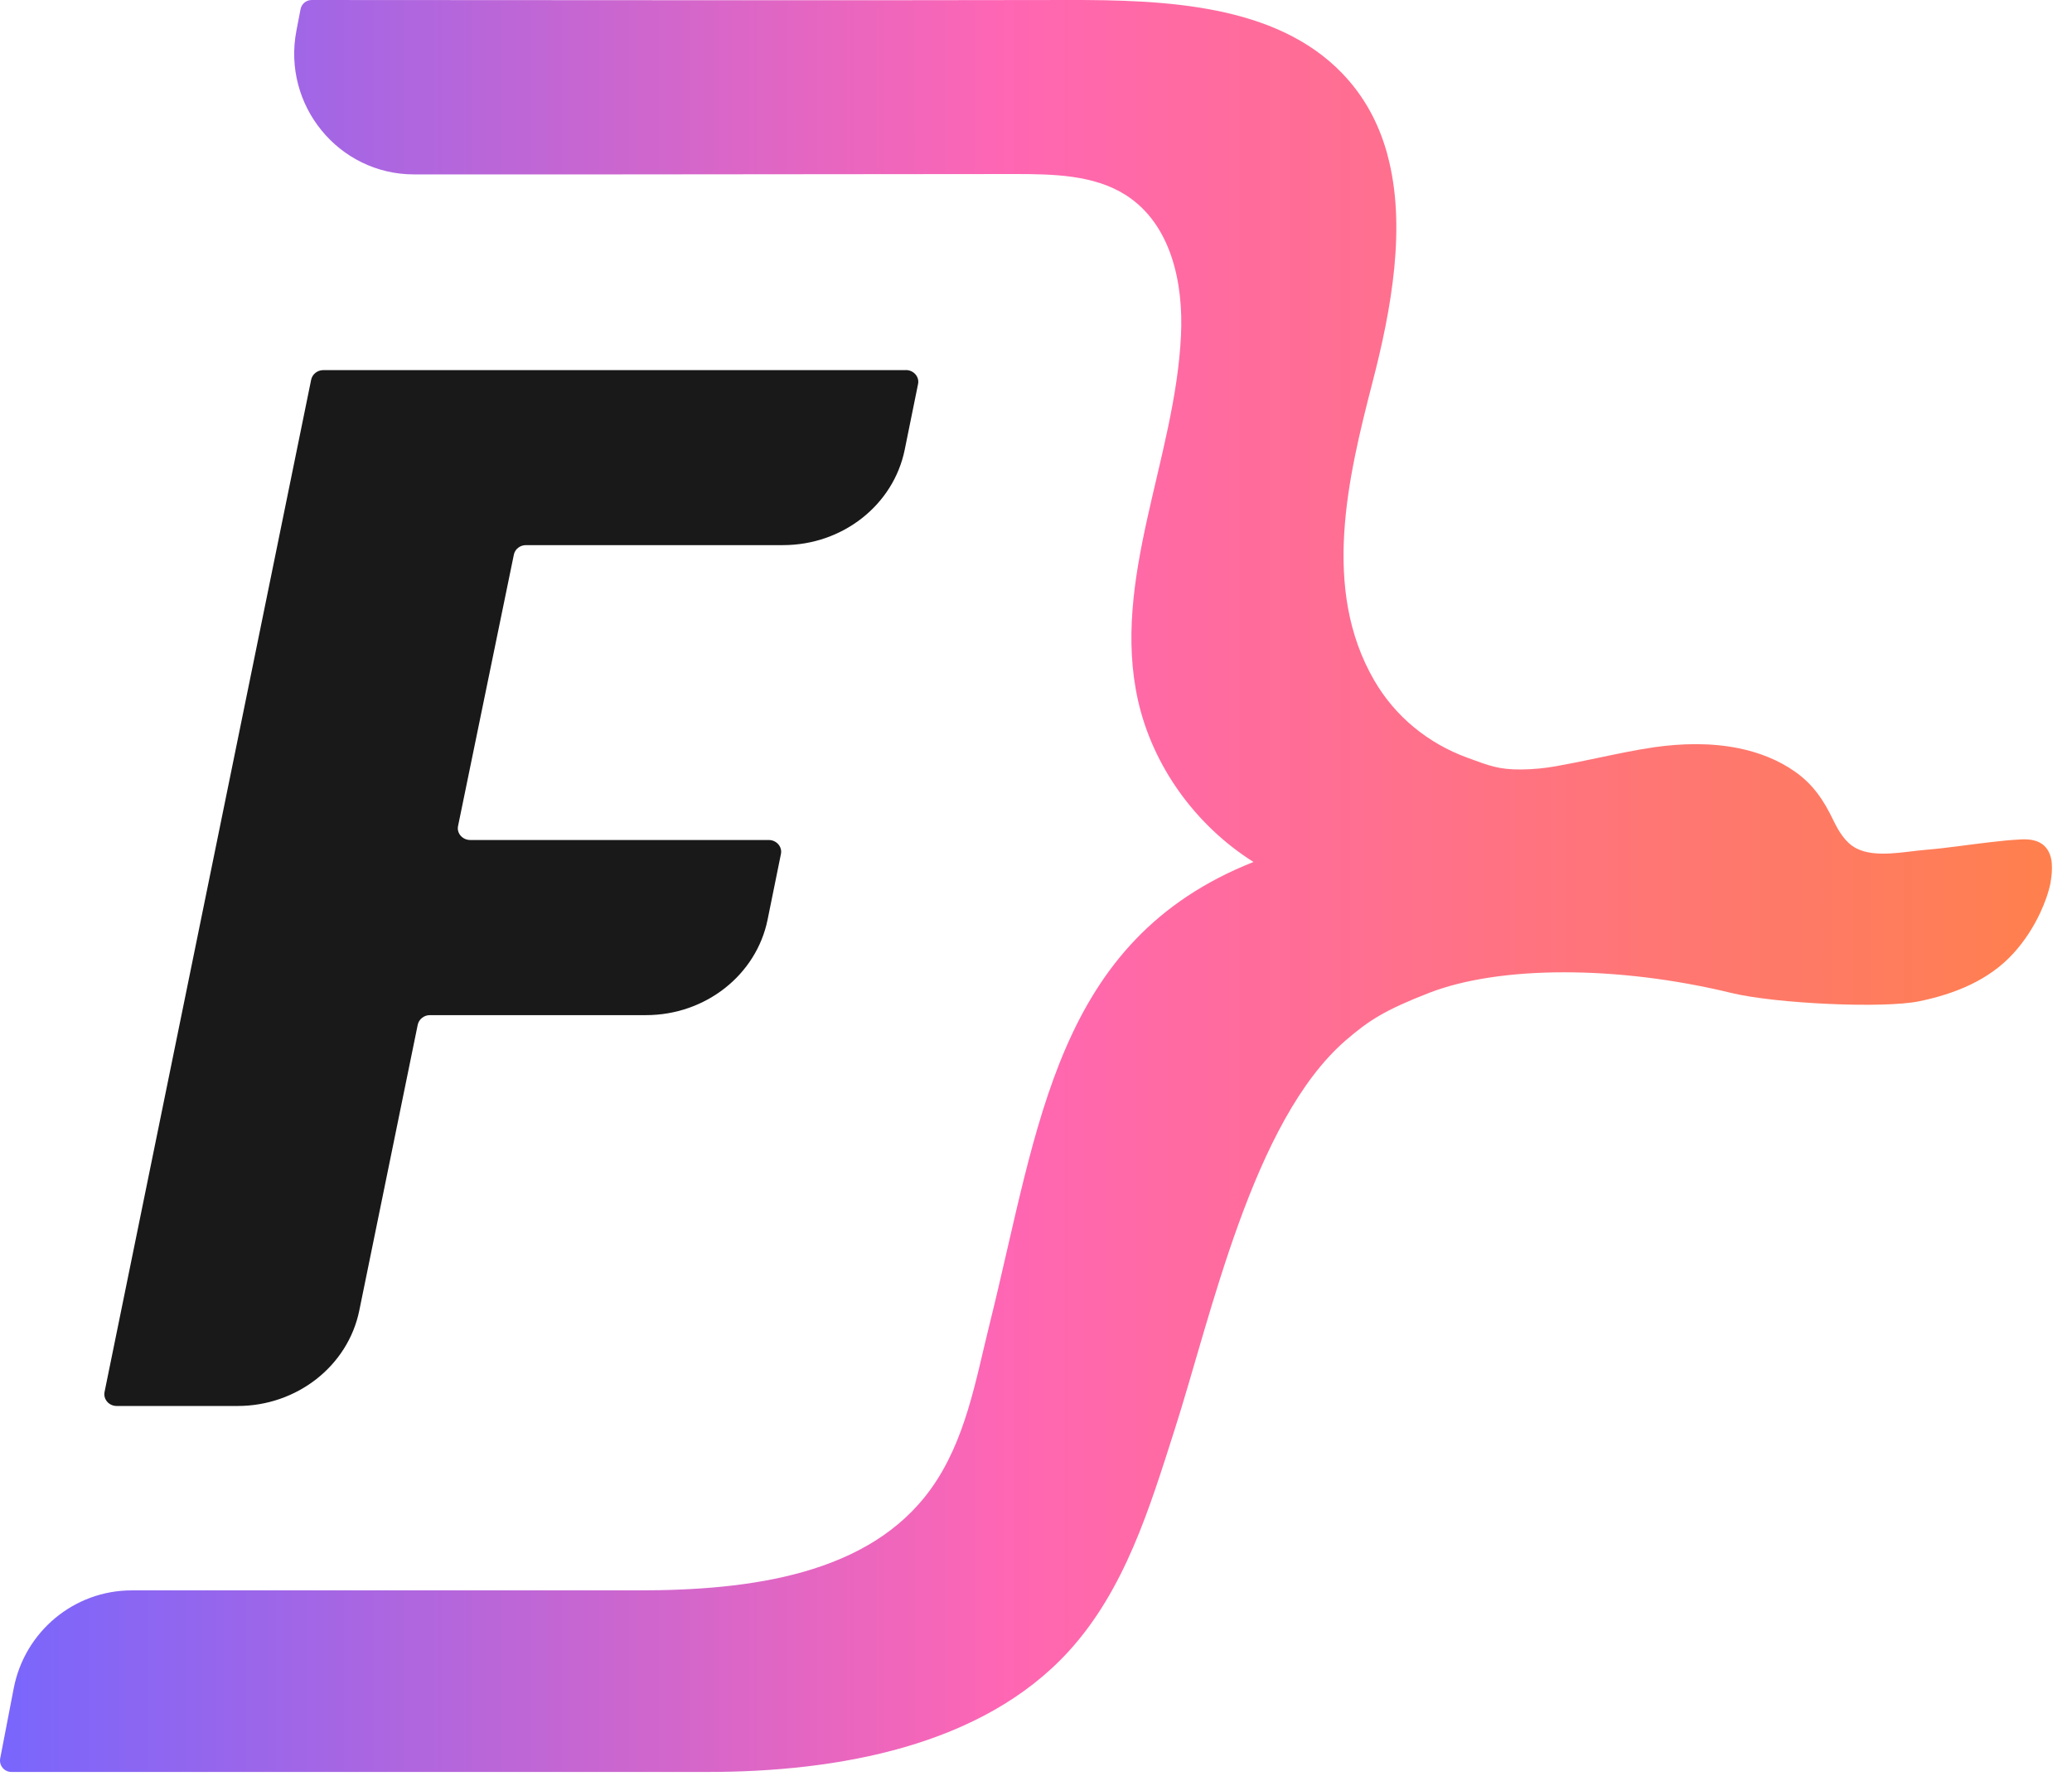 <svg width="28" height="24" viewBox="0 0 28 24" fill="none" xmlns="http://www.w3.org/2000/svg">
<path d="M12.241 5.002H4.369C4.29 5.002 4.221 5.056 4.205 5.131L1.413 18.811C1.393 18.91 1.472 19.001 1.577 19.001H3.211C4.012 19.001 4.702 18.46 4.855 17.712L5.645 13.849C5.661 13.774 5.73 13.719 5.809 13.719H8.729C9.532 13.719 10.221 13.177 10.373 12.428L10.553 11.542C10.574 11.445 10.494 11.352 10.388 11.352H6.354C6.25 11.352 6.169 11.261 6.19 11.163L6.944 7.496C6.959 7.421 7.028 7.367 7.107 7.367H10.582C11.385 7.367 12.074 6.826 12.226 6.077L12.406 5.191C12.427 5.093 12.347 5.001 12.241 5.001V5.002Z" fill="#191919"/>
<path d="M27.712 11.921C27.684 12.066 27.629 12.21 27.57 12.337C27.478 12.534 27.356 12.721 27.21 12.882C26.879 13.248 26.411 13.434 25.933 13.532C25.455 13.63 24.002 13.566 23.396 13.419C21.85 13.043 20.255 13.051 19.31 13.419C18.71 13.653 18.501 13.788 18.183 14.062C16.931 15.149 16.369 17.776 15.873 19.323C15.535 20.38 15.203 21.481 14.443 22.315C13.273 23.597 11.325 23.947 9.559 23.947H0.154C0.057 23.947 -0.016 23.858 0.003 23.762L0.185 22.818C0.333 22.049 1.002 21.493 1.779 21.493H8.633C10.138 21.493 11.747 21.281 12.58 20.121C13.049 19.468 13.183 18.66 13.374 17.89C14.043 15.198 14.266 12.709 16.939 11.649C16.151 11.152 15.578 10.35 15.379 9.468C15.013 7.839 15.88 6.2 15.959 4.536C15.994 3.828 15.829 3.029 15.213 2.636C14.781 2.361 14.227 2.352 13.708 2.352C11.759 2.354 10.527 2.355 8.261 2.357H5.595C4.576 2.357 3.811 1.42 4.006 0.412L4.061 0.126C4.075 0.052 4.138 9.31427e-05 4.212 9.31427e-05C5.417 9.31427e-05 12.132 0.007 14.427 9.31427e-05C15.752 -0.003 17.24 0.059 18.137 0.99C18.435 1.299 18.625 1.658 18.737 2.047C18.743 2.063 18.745 2.079 18.75 2.096C19.008 3.049 18.805 4.174 18.547 5.167C18.214 6.458 17.855 7.96 18.57 9.194C18.854 9.685 19.3 10.047 19.829 10.24C20.125 10.348 20.251 10.402 20.564 10.399C20.721 10.397 20.878 10.382 21.032 10.354C21.341 10.299 21.677 10.223 21.955 10.168C22.088 10.141 22.222 10.118 22.357 10.098C22.724 10.046 23.116 10.036 23.49 10.111C23.763 10.166 24.03 10.268 24.259 10.43C24.503 10.602 24.646 10.817 24.774 11.084C24.846 11.233 24.935 11.384 25.08 11.462C25.34 11.601 25.743 11.507 26.022 11.485C26.313 11.461 26.602 11.415 26.892 11.382C27.033 11.365 27.174 11.351 27.316 11.344C27.428 11.339 27.549 11.353 27.632 11.437C27.692 11.497 27.721 11.583 27.727 11.669C27.733 11.752 27.726 11.836 27.711 11.92L27.712 11.921Z" fill="url(#paint0_linear_202_5427)"/>
<defs>
<linearGradient id="paint0_linear_202_5427" x1="-0.479" y1="23.299" x2="27.735" y2="23.298" gradientUnits="userSpaceOnUse">
<stop stop-color="#7466FF"/>
<stop offset="0.5" stop-color="#FF66B3"/>
<stop offset="1" stop-color="#FF804D"/>
</linearGradient>
</defs>
</svg>

